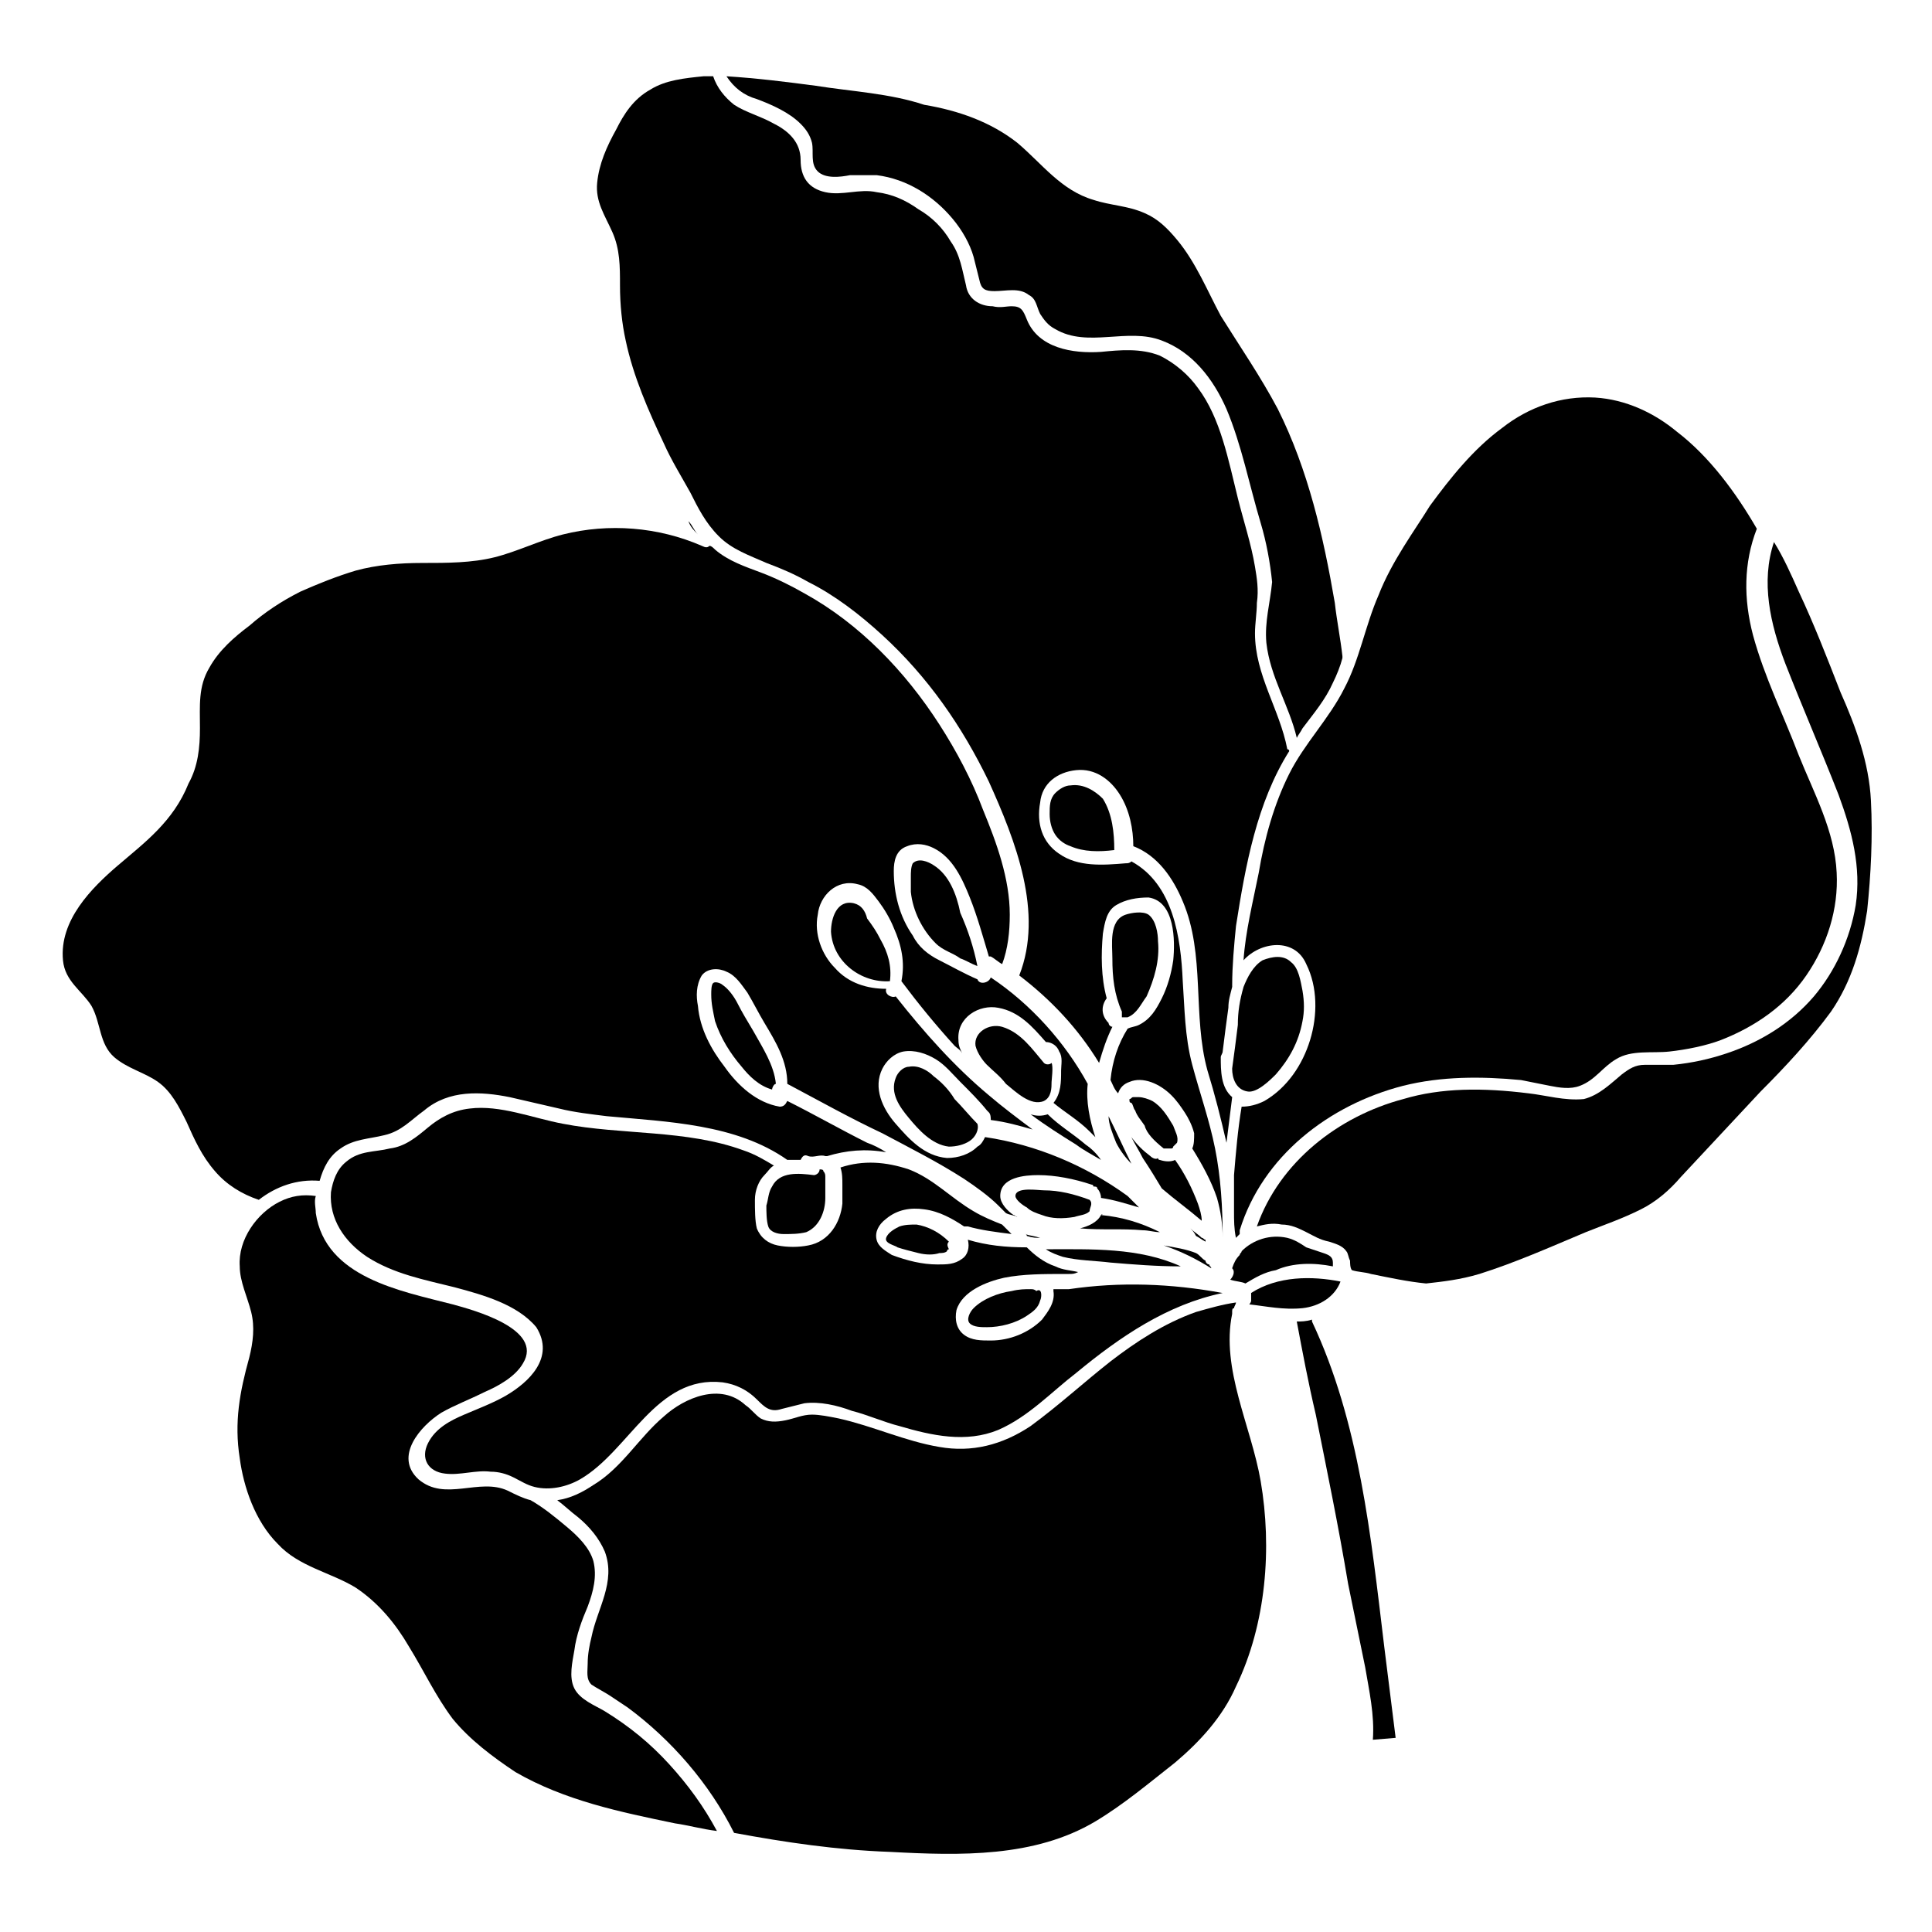 <?xml version="1.0" encoding="UTF-8"?>
<!-- Uploaded to: ICON Repo, www.svgrepo.com, Generator: ICON Repo Mixer Tools -->
<svg fill="#000000" width="800px" height="800px" version="1.1" viewBox="144 144 512 512" xmlns="http://www.w3.org/2000/svg">
 <g>
  <path d="m451.89 458.95c3.527 3.023 7.055 5.543 10.578 8.566 0-1.512-0.504-3.023-1.008-4.535-1.512-4.031-3.527-8.062-6.047-11.586-1.008 0.504-2.519 0.504-4.031 0 0 0-0.504 0-0.504-0.504-0.504 0.504-1.512 0-2.016-0.504-2.016-1.512-3.527-3.023-5.039-5.039 1.008 2.016 2.016 3.527 3.023 5.543 2.019 3.019 3.531 5.539 5.043 8.059z"/>
  <path d="m386.9 468.52c-1.512 0-3.023 0-4.535 0.504-1.008 0.504-3.023 1.512-3.527 3.023-0.504 1.512 2.519 2.016 3.023 2.519 1.512 0.504 3.527 1.008 5.543 1.512 2.016 0.504 4.031 0.504 5.543 0 0.504 0 1.512 0 2.016-0.504 0 0 0-0.504 0.504-0.504-0.504-1.008-0.504-1.512 0-2.016-2.519-2.519-5.543-4.031-8.566-4.535z"/>
  <path d="m439.8 446.85c1.008 2.016 2.519 4.031 4.031 5.543-2.016-4.031-4.031-8.566-6.047-12.594 0 2.016 1.008 4.531 2.016 7.051z"/>
  <path d="m452.39 448.36h1.512 0.504s0.504 0 0.504-0.504c0.504-0.504 0.504-0.504 1.008-1.008 0.504-1.512-0.504-3.023-1.008-4.535-1.512-2.519-3.023-5.039-5.543-6.551-1.008-0.504-2.519-1.008-3.527-1.008h-1.512c-0.504 0-0.504 0.504-1.008 0.504v0.504s0 0.504 0.504 0.504c0.504 0.504 0.504 1.512 1.008 2.016 0.504 1.512 1.512 2.519 2.519 4.031 0.504 2.016 2.519 4.031 5.039 6.047z"/>
  <path d="m462.47 472.04c-1.008-1.008-2.016-1.512-3.023-2.519 0.504 0.504 1.008 1.008 1.512 2.016 1.008 0.504 1.512 1.008 2.519 1.512v-0.504c-0.504 0-0.504-0.504-1.008-0.504z"/>
  <path d="m435.77 466c-1.008 2.016-3.527 3.023-5.543 3.527 5.543 0.504 11.082 0 16.625 0.504 1.512 0 3.023 0.504 4.535 0.504-5.039-2.519-10.074-4.031-15.617-4.535 0.504-0.504 0.504 0 0 0z"/>
  <path d="m425.69 477.08c4.031 1.008 8.566 1.008 12.594 1.512 6.047 0.504 12.09 1.008 18.641 1.008-11.082-5.039-23.68-4.535-35.77-4.535 1.516 1.008 3.023 1.512 4.535 2.016z"/>
  <path d="m464.99 480.11c0.504 0 0.504 0 0 0 0-0.504-0.504-0.504-0.504-1.008-0.504 0-1.008-0.504-1.008-1.008-1.008-0.504-1.512-1.512-2.519-2.016-2.519-1.008-5.543-1.512-8.566-2.016 4.539 1.512 8.57 3.527 12.598 6.047z"/>
  <path d="m362.21 454.41c0-0.504-0.504-0.504-1.008-0.504 0 1.008-1.008 1.512-1.512 1.512-4.031-0.504-9.07-1.008-11.082 3.023-1.008 1.512-1.008 3.527-1.512 5.039 0 1.512 0 4.031 0.504 5.543 0.504 1.512 2.519 2.016 4.031 2.016 2.016 0 4.031 0 6.047-0.504 3.527-1.512 5.039-5.543 5.039-9.07v-3.527-2.016c-0.004-0.504-0.004-1.008-0.508-1.512z"/>
  <path d="m175.3 373.3c-7.055 6.047-15.617 14.609-14.609 25.191 0.504 5.543 5.039 8.062 7.559 12.09 2.519 4.535 2.016 10.078 6.047 13.602 3.527 3.023 8.062 4.031 11.586 6.551 3.527 2.519 5.543 6.551 7.559 10.578 2.016 4.535 4.031 9.07 7.559 13.098 3.023 3.527 7.055 6.047 11.586 7.559 4.535-3.527 10.078-5.543 16.121-5.039 1.008-3.527 2.519-6.551 5.543-8.566 3.527-2.519 7.559-2.519 11.586-3.527 4.535-1.008 7.055-4.031 10.578-6.551 6.551-5.543 15.113-5.039 22.672-3.527 4.535 1.008 8.566 2.016 13.098 3.023 4.031 1.008 8.566 1.512 12.594 2.016 16.121 1.512 34.258 2.016 47.863 11.586h3.527c0.504-1.008 1.008-1.512 2.016-1.008 1.512 0.504 3.023-0.504 4.535 0h0.504c5.039-1.512 10.078-2.016 15.617-1.008-1.512-1.008-3.527-2.016-5.039-2.519-7.055-3.527-14.105-7.559-21.16-11.082-0.504 1.008-1.008 1.512-2.016 1.512-6.047-1.008-11.082-5.543-14.609-10.578-3.527-4.535-6.551-10.078-7.055-16.121-0.504-2.519-0.504-5.543 1.008-8.062 1.512-2.016 4.535-2.016 6.551-1.008 2.519 1.008 4.031 3.527 5.543 5.543 1.512 2.519 3.023 5.543 4.535 8.062 3.023 5.039 6.047 10.078 6.047 16.121 8.566 4.535 16.625 9.07 25.191 13.098 7.559 4.031 14.609 7.559 21.664 12.09 3.023 2.016 6.551 4.535 9.07 7.055 0.504 0.504 1.512 1.512 2.016 2.016 1.008 0.504 2.016 0.504 3.023 1.008-0.504 0-0.504-0.504-1.008-0.504-1.512-1.008-3.527-3.023-3.527-5.039 0-5.039 6.551-5.543 10.078-5.543 4.535 0 9.574 1.008 14.105 2.519 0.504 0 0.504 0.504 0.504 0.504 0.504 0 1.008 0 1.008 0.504 0.504 0.504 1.008 1.512 1.008 2.519 3.527 0.504 6.551 1.512 10.078 2.519-1.008-1.008-2.016-2.016-3.023-3.023-11.082-8.062-24.184-13.602-37.785-15.617-0.504 1.008-1.008 2.016-2.016 2.519-2.016 2.016-5.039 3.023-8.062 3.023-6.047-0.504-10.078-5.039-13.602-9.07-3.527-4.031-6.047-9.574-3.527-14.609 1.008-2.016 3.023-4.031 5.543-4.535 3.023-0.504 6.047 0.504 8.566 2.016 2.519 1.512 4.535 4.031 6.551 6.047 2.519 2.519 5.039 5.039 7.055 7.559l0.504 0.504c0.504 0.504 0.504 1.512 0.504 2.016 4.031 0.504 7.559 1.512 11.082 2.519-4.031-3.023-8.062-6.047-11.586-9.07-9.07-7.559-17.129-16.625-24.688-26.199-1.008 0.504-3.023-0.504-2.519-2.016-5.039 0-10.078-1.512-13.602-5.543-3.527-3.527-5.543-9.07-4.535-14.105 0.504-5.039 5.039-9.574 10.578-8.062 2.519 0.504 4.031 2.519 5.543 4.535 1.512 2.016 3.023 4.535 4.031 7.055 2.016 4.535 3.023 9.07 2.016 14.105 4.535 6.047 9.07 11.586 14.105 17.129 0.504 0.504 1.512 1.008 2.016 2.016-0.504-1.008-1.008-2.016-1.008-3.527-0.504-6.047 5.543-9.574 10.578-8.566 5.543 1.008 9.07 5.039 12.594 9.07 1.512 0 3.023 1.008 3.527 2.519 1.008 1.512 0.504 3.527 0.504 5.039 0 3.023 0 6.047-2.016 8.566 3.023 2.519 6.551 4.535 9.574 7.559 0.504 0.504 1.008 1.008 1.512 1.512-1.512-4.535-2.519-9.574-2.016-14.105-6.047-11.082-15.113-21.16-25.695-28.215-0.504 1.512-3.023 2.016-3.527 0.504-3.527-1.512-7.055-3.527-10.078-5.039s-5.543-3.527-7.055-6.551c-3.527-5.039-5.039-11.082-5.039-17.129 0-2.519 0.504-5.543 3.527-6.551 2.519-1.008 5.039-0.504 7.055 0.504 5.039 2.519 7.559 8.062 9.574 13.098 2.016 5.039 3.527 10.578 5.039 15.617h0.504c1.008 0.504 2.016 1.512 3.023 2.016 1.512-4.031 2.016-8.566 2.016-13.098 0-9.574-3.527-19.145-7.055-27.711-3.023-8.062-7.055-15.617-11.586-22.672-9.07-14.105-21.16-26.703-35.77-34.762-3.527-2.016-7.559-4.031-11.586-5.543-4.031-1.512-8.566-3.023-12.09-6.047-0.504-0.504-1.008-1.008-1.512-1.008-0.504 0.504-1.008 0.504-2.016 0-11.586-5.039-24.688-6.047-36.777-3.023-6.047 1.512-12.09 4.535-18.137 6.047-6.047 1.512-12.594 1.512-19.145 1.512-6.047 0-12.09 0.504-17.633 2.016-5.039 1.512-10.078 3.527-14.609 5.543-5.039 2.519-9.574 5.543-13.602 9.07-4.031 3.023-8.062 6.551-10.578 11.082-3.023 5.039-2.519 10.078-2.519 16.121 0 5.039-0.504 10.078-3.023 14.609-4.051 10.086-11.609 15.625-18.66 21.672z"/>
  <path d="m479.6 314.35c1.008 9.07 6.047 16.625 8.062 25.191 0.504-1.008 1.008-1.512 1.512-2.519 3.023-4.031 6.047-7.559 8.062-12.09 1.008-2.016 2.016-4.535 2.519-6.551v-0.504c-0.504-4.535-1.512-9.574-2.016-14.105-3.023-17.633-7.055-35.266-15.113-51.387-4.535-8.566-10.078-16.625-15.113-24.688-3.527-6.551-6.551-14.105-11.586-20.152-2.519-3.023-5.039-5.543-8.566-7.055-4.535-2.016-9.07-2.016-13.602-3.527-8.566-2.519-13.602-9.574-20.152-15.113-7.055-5.543-15.617-8.566-24.688-10.078-9.074-3.023-19.152-3.527-28.723-5.039-7.559-1.008-15.617-2.016-23.68-2.519 2.016 3.023 4.535 5.039 8.062 6.047 4.031 1.512 8.566 3.527 11.586 6.551 1.512 1.512 2.519 3.023 3.023 5.039 0.504 2.519-0.504 5.543 1.512 7.559s6.047 1.512 8.566 1.008h7.055c8.062 1.008 15.113 5.543 20.152 11.586 2.519 3.023 4.535 6.551 5.543 10.078 0.504 2.016 1.008 4.031 1.512 6.047 0.504 2.519 1.512 3.023 4.031 3.023 3.023 0 6.551-1.008 9.07 1.008 2.016 1.008 2.016 3.023 3.023 5.039 1.008 1.512 2.016 3.023 4.031 4.031 8.566 5.039 19.145-0.504 28.215 3.023 8.062 3.023 13.602 10.078 17.129 18.137 4.031 9.574 6.047 20.152 9.07 30.23 1.512 5.039 2.519 10.578 3.023 15.617-0.516 5.531-2.027 10.57-1.523 16.113z"/>
  <path d="m536.03 481.62c9.574-3.023 18.641-7.055 28.215-11.082 5.039-2.016 9.574-3.527 14.609-6.047 4.031-2.016 7.559-5.039 10.578-8.566 7.055-7.559 14.105-15.113 21.16-22.672 6.551-6.551 13.098-13.602 18.641-21.16 5.543-8.062 8.062-17.129 9.574-26.703 1.008-9.574 1.512-19.648 1.008-29.223-0.504-10.078-4.031-19.648-8.062-28.719-3.527-9.07-7.055-18.137-11.082-26.703-2.016-4.535-4.031-9.07-6.551-13.098-3.527 10.578-1.008 21.664 3.023 32.242 4.535 11.586 9.574 23.176 14.105 34.762 3.527 9.574 6.047 19.145 4.535 29.223-1.512 9.07-5.543 17.633-11.082 24.184-6.047 7.055-14.105 12.09-23.176 15.113-4.535 1.512-9.07 2.519-14.105 3.023h-7.559c-2.519 0-4.031 1.008-6.047 2.519-3.023 2.519-6.047 5.543-10.078 6.551-5.039 0.504-10.078-1.008-14.609-1.512-12.09-1.508-23.176-1.508-33.25 1.516-17.129 4.535-32.746 16.625-38.793 33.754 2.016-0.504 4.031-1.008 6.551-0.504 2.519 0 4.535 1.008 6.551 2.016s3.527 2.016 6.047 2.519c1.512 0.504 3.527 1.008 4.535 2.519 0.504 0.504 0.504 1.512 1.008 2.519 0 0.504 0 2.016 0.504 2.519 1.512 0.504 3.527 0.504 5.039 1.008 5.039 1.008 9.574 2.016 14.609 2.519 4.527-0.504 9.062-1.008 14.102-2.519z"/>
  <path d="m513.86 604.55c-1.008-8.062-2.016-16.121-3.023-24.184-3.527-29.223-6.551-59.449-19.145-86.152v-0.504c-1.512 0.504-3.023 0.504-4.031 0.504 1.512 8.062 3.023 16.121 5.039 24.688 3.023 15.113 6.047 29.727 8.566 44.84 1.512 7.559 3.023 14.609 4.535 22.168 1.008 6.047 2.519 12.594 2.016 19.145z"/>
  <path d="m332.99 164.21h-2.519c-5.039 0.504-10.078 1.008-14.105 3.527-4.535 2.519-7.055 6.551-9.07 10.582-2.519 4.535-4.535 9.07-5.039 14.105-0.504 5.039 2.016 8.566 4.031 13.098 2.016 4.535 2.016 9.07 2.016 14.105 0 5.039 0.504 10.078 1.512 14.609 2.016 9.574 6.047 18.641 10.078 27.207 2.016 4.535 4.535 8.566 7.055 13.098 2.016 4.031 4.031 8.062 7.559 11.586 3.527 3.527 8.062 5.039 12.594 7.055 4.031 1.512 7.559 3.023 11.082 5.039 7.055 3.527 13.602 8.566 19.648 14.105 12.09 11.082 21.16 24.184 28.215 38.793 7.055 15.617 14.609 34.762 8.062 51.387 8.566 6.551 15.617 14.105 21.16 23.176 1.008-3.527 2.016-6.551 3.527-9.574-0.504 0-1.008-0.504-1.008-1.008-2.016-2.016-2.016-4.535-0.504-6.551-1.512-5.543-1.512-11.586-1.008-17.129 0.504-3.023 1.008-6.047 3.527-7.559 2.519-1.512 5.543-2.016 8.566-2.016 7.055 1.008 7.055 11.586 6.551 16.625-0.504 3.527-1.512 7.055-3.023 10.078-1.512 3.023-3.023 5.543-6.047 7.055-1.008 0.504-2.016 0.504-3.023 1.008-2.519 4.031-4.031 8.566-4.535 13.602 0.504 1.008 1.008 2.519 2.016 3.527 0.504-1.512 1.512-2.519 3.023-3.023 3.527-1.512 8.062 0.504 11.082 3.527 1.512 1.512 2.519 3.023 3.527 4.535 1.008 1.512 2.016 3.527 2.519 5.543 0 1.512 0 3.023-0.504 4.031 2.519 4.031 5.039 8.566 6.551 13.098 1.008 3.527 1.512 7.055 1.512 10.578 0-8.062-0.504-16.121-2.016-23.68-1.512-7.559-4.031-14.609-6.047-22.168s-2.016-15.113-2.519-22.168c-0.504-11.586-2.519-25.695-13.602-31.738-0.504 0.504-1.008 0.504-1.512 0.504-6.047 0.504-12.594 1.008-17.633-2.519-4.535-3.023-6.047-8.062-5.039-13.602 0.504-5.039 4.535-8.062 9.574-8.566 5.039-0.504 9.07 2.519 11.586 6.551 2.519 4.031 3.527 9.07 3.527 13.602 6.551 2.519 10.578 8.566 13.098 14.609 6.047 14.105 2.519 30.23 6.551 44.84 2.016 6.551 3.527 12.594 5.039 19.145 0.504-4.031 1.008-8.062 1.512-12.09-3.023-2.519-3.023-7.055-3.023-10.578 0-0.504 0.504-1.008 0.504-1.512 0.504-4.031 1.008-8.062 1.512-11.586 0-2.016 0.504-3.527 1.008-5.543v-0.504c0-5.039 0.504-10.578 1.008-15.617 2.519-16.121 5.543-32.746 14.105-46.352 0 0 0-0.504-0.504-0.504-2.016-10.578-8.566-19.648-8.566-30.73 0-2.519 0.504-5.543 0.504-8.062 0.504-3.527 0-6.551-0.504-9.574-1.008-6.047-3.023-12.09-4.535-18.137-2.519-10.078-4.535-21.16-10.578-29.223-2.519-3.527-6.047-6.551-10.078-8.566-5.039-2.016-10.578-1.512-15.617-1.008-7.559 0.504-16.625-1.008-19.648-8.566-1.008-2.519-1.512-3.527-4.031-3.527-1.512 0-3.023 0.504-5.039 0-3.527 0-6.551-2.016-7.055-5.543-1.008-4.031-1.512-8.062-4.031-11.586-2.016-3.527-5.039-6.551-8.566-8.566-3.527-2.519-7.055-4.031-11.082-4.535-4.535-1.008-9.07 1.008-13.602 0-4.535-1.008-6.551-4.031-6.551-8.566 0-4.535-3.023-7.559-7.055-9.574-3.527-2.016-7.559-3.023-10.578-5.039-2.519-1.996-4.535-4.516-5.543-7.539z"/>
  <path d="m432.75 461.97c-4.031-1.512-8.062-2.519-12.09-2.519-1.512 0-7.559-1.008-7.559 1.512 0 1.008 2.016 2.519 3.023 3.023 1.008 1.008 2.519 1.512 4.031 2.016 2.519 1.008 5.543 1.008 8.566 0.504 1.512-0.504 3.023-0.504 4.031-1.512-0.004-1.012 1.004-2.016-0.004-3.023z"/>
  <path d="m278.08 513.86c-3.527 2.016-7.559 3.527-11.082 5.039-3.527 1.512-7.559 3.527-9.574 7.559s0 7.559 4.535 8.062c4.031 0.504 8.062-1.008 12.09-0.504 2.016 0 4.031 0.504 6.047 1.512 2.016 1.008 3.527 2.016 5.543 2.519 4.031 1.008 8.566 0 12.09-2.016 13.098-7.559 20.152-27.711 37.785-25.695 3.527 0.504 6.551 2.016 9.07 4.535 2.016 2.016 3.527 3.527 6.551 2.519 2.016-0.504 4.031-1.008 6.047-1.512 4.031-0.504 8.566 0.504 12.594 2.016 4.031 1.008 8.566 3.023 12.594 4.031 8.566 2.519 17.633 4.535 26.199 1.008 8.062-3.527 14.105-10.078 20.656-15.113 11.586-9.574 24.184-18.137 38.793-21.16-13.602-2.519-27.207-3.023-40.809-1.008h-1.008c-0.004-0.008-0.508-0.008-1.012-0.008h-2.016v0.504c0.504 3.023-1.512 5.543-3.023 7.559-3.527 3.527-8.566 5.543-13.602 5.543-2.519 0-5.039 0-7.055-1.512-2.016-1.512-2.519-4.031-2.016-6.551 1.512-5.039 8.062-7.559 12.594-8.566 5.039-1.008 10.578-1.008 16.121-1.008h0.504 0.504c1.008 0 1.512 0 2.519-0.504-2.016-0.504-4.031-0.504-6.047-1.512-3.023-1.008-5.543-3.023-7.559-5.039-5.543 0-10.578-0.504-15.617-2.016 0.504 2.016 0 4.031-1.512 5.039-2.016 1.512-4.031 1.512-6.551 1.512-4.031 0-8.062-1.008-12.09-2.519-1.512-1.008-3.527-2.016-4.031-4.031s0.504-4.031 2.519-5.543c3.023-2.519 6.551-3.023 10.078-2.519 4.031 0.504 7.559 2.519 10.578 4.535h1.008c3.527 1.008 7.559 1.512 11.586 2.016l-2.519-2.519c-2.519-1.008-5.039-2.016-7.559-3.527-6.047-3.527-10.578-8.566-17.129-11.082-6.047-2.016-12.09-2.519-18.137-0.504 0.504 1.512 0.504 3.023 0.504 4.535v5.039c-0.504 5.039-3.527 10.078-9.07 11.082-2.519 0.504-5.543 0.504-8.062 0-2.519-0.504-4.535-2.016-5.543-4.535-0.504-2.016-0.504-5.039-0.504-7.559 0-2.519 1.008-5.039 2.519-6.551 1.008-1.008 1.512-2.016 2.519-2.519-2.519-1.512-5.039-3.023-8.062-4.031-15.113-5.543-32.242-4.031-47.863-7.055-8.062-1.512-16.625-5.039-24.688-4.031-4.535 0.504-8.062 2.519-11.082 5.039-3.023 2.519-6.047 5.039-10.078 5.543-4.031 1.008-8.062 0.504-11.586 3.527-2.519 2.016-3.527 5.039-4.031 8.062-0.504 7.055 3.527 13.098 9.574 17.129 7.055 4.535 15.113 6.047 23.176 8.062 7.559 2.016 16.625 4.535 21.664 10.578 5.051 8.07-2.004 14.617-8.047 18.145z"/>
  <path d="m470.53 427.2c0 2.519 1.008 5.543 4.031 6.047 2.519 0.504 6.047-3.023 7.559-4.535 3.527-4.031 6.047-8.566 7.055-14.105 0.504-2.519 0.504-5.039 0-8.062-0.504-2.519-1.008-6.047-3.023-7.559-2.016-2.016-5.039-1.512-7.559-0.504-2.519 1.512-4.031 4.535-5.039 7.055-1.008 3.527-1.512 6.551-1.512 10.078-0.504 4.031-1.008 8.059-1.512 11.586z"/>
  <path d="m326.44 282.11c0.504 1.512 1.512 2.519 2.519 3.527-1.008-1.008-1.512-2.519-2.519-3.527z"/>
  <path d="m497.23 479.6v-1.008c0-1.512-1.008-2.016-2.519-2.519-1.512-0.504-3.023-1.008-4.535-1.512-1.512-1.008-3.023-2.016-5.039-2.519-4.535-1.008-9.07 0.504-12.09 3.527 0 0.504-0.504 0.504-0.504 1.008-1.008 1.008-1.512 2.016-2.016 3.527 1.008 1.008 0 2.519-0.504 3.023 1.512 0.504 3.023 0.504 4.031 1.008 2.519-1.512 5.039-3.023 8.062-3.527 4.531-2.016 10.074-2.016 15.113-1.008z"/>
  <path d="m338.54 629.73c13.602 2.519 27.207 4.535 41.312 5.039 18.641 1.008 38.289 1.512 54.41-8.062 7.559-4.535 14.105-10.078 21.16-15.617 6.551-5.543 12.594-12.09 16.121-20.152 8.062-16.625 9.574-36.777 6.551-54.41-2.519-14.609-10.578-29.727-7.559-44.336v-0.504c0-0.504 0-1.008 0.504-1.008 0-0.504 0.504-1.008 0.504-1.512-3.527 0.504-7.055 1.512-10.578 2.519-8.566 3.023-16.121 8.062-22.672 13.098-7.055 5.543-13.602 11.586-21.16 17.129-7.559 5.039-15.617 7.055-24.184 5.543-9.07-1.512-17.633-5.543-26.703-7.559-2.519-0.504-5.039-1.008-7.055-1.008-2.519 0-4.535 1.008-7.055 1.512-2.516 0.508-4.531 0.508-6.547-0.5-1.512-1.008-2.519-2.519-4.031-3.527-6.551-6.047-16.121-2.016-21.664 3.023-6.551 5.543-11.082 13.602-18.641 18.137-3.023 2.016-6.047 3.527-9.574 4.031 2.016 1.512 3.527 3.023 5.543 4.535 3.023 2.519 5.543 5.543 7.055 9.07 3.023 8.062-2.016 15.113-3.527 22.672-0.504 2.016-1.008 4.535-1.008 7.055 0 2.016-0.504 4.031 1.008 5.543 1.512 1.008 3.527 2.016 5.039 3.023 1.512 1.008 3.023 2.016 4.535 3.023 11.586 8.559 21.664 20.145 28.215 33.242z"/>
  <path d="m509.32 301.75c-3.527 8.062-5.039 17.129-9.07 24.688-4.031 8.062-10.578 14.609-14.609 22.672s-6.551 17.129-8.062 26.199c-1.512 7.559-3.527 15.617-4.031 23.176 4.535-5.039 13.602-6.047 16.625 1.008 3.023 6.047 3.023 13.602 1.008 20.152-2.016 6.551-6.047 12.594-12.09 16.121-2.016 1.008-4.031 1.512-6.047 1.512-1.008 6.047-1.512 12.09-2.016 18.137v9.574c0 2.519 0 4.535 0.504 7.055l1.008-1.008v-1.008c6.047-19.648 23.68-33.25 43.328-38.289 10.078-2.519 20.656-2.519 31.234-1.512 2.519 0.504 5.039 1.008 7.559 1.512 2.519 0.504 5.543 1.008 8.062 0 4.031-1.512 6.047-5.039 9.574-7.055 4.031-2.519 9.574-1.512 14.105-2.016 4.535-0.504 9.574-1.512 13.602-3.023 9.07-3.527 17.129-9.07 22.672-17.129 5.543-8.062 8.566-17.633 8.062-27.207-0.504-11.082-6.047-21.16-10.078-31.234-4.031-10.578-9.07-20.656-12.09-31.738-2.519-9.574-2.519-19.145 1.008-28.215-5.543-9.574-12.594-19.145-21.16-25.695-6.047-5.039-13.602-8.566-21.664-9.07-9.07-0.504-17.633 2.519-24.688 8.062-7.559 5.543-13.602 13.098-19.145 20.656-4.027 6.547-10.074 14.609-13.602 23.676z"/>
  <path d="m339.54 410.07c-1.008-2.016-2.519-4.031-4.031-5.039-0.504-0.504-2.016-1.008-2.519-0.504-0.504 0.504-0.504 2.016-0.504 3.023 0 2.519 0.504 4.535 1.008 7.055 1.512 4.535 4.031 8.566 7.055 12.09 2.016 2.519 4.535 5.039 8.062 6.047 0-0.504 0.504-1.512 1.008-1.512-0.504-5.039-3.527-9.574-6.047-14.105-1.516-2.519-3.023-5.039-4.031-7.055z"/>
  <path d="m217.62 553.16c5.543 6.047 14.105 7.559 20.656 11.586 6.047 4.031 10.578 9.574 14.105 15.617 4.031 6.551 7.055 13.098 11.586 19.145 4.535 5.543 10.578 10.078 16.625 14.105 13.098 7.559 27.711 10.578 42.32 13.602 3.527 0.504 7.055 1.512 11.082 2.016-3.527-6.551-7.559-12.09-12.594-17.633-5.039-5.543-10.578-10.078-17.129-14.105-2.519-1.512-6.551-3.023-8.062-6.047-1.512-3.023-0.504-7.055 0-10.078 0.504-4.031 2.016-8.062 3.527-11.586 1.512-4.031 2.519-8.062 1.512-12.09-1.008-3.527-4.031-6.551-7.055-9.07-3.023-2.519-6.047-5.039-9.574-7.055-2.016-0.504-4.031-1.512-6.047-2.519-7.559-3.527-16.625 3.023-23.68-3.023-6.551-6.047 0.504-14.105 6.047-17.633 3.527-2.016 7.559-3.527 11.586-5.543 3.527-1.512 8.062-4.031 10.078-7.559 5.543-9.07-13.098-14.105-18.641-15.617-13.602-3.527-33.754-7.055-36.273-24.184 0-1.512-0.504-3.023 0-4.535-3.527-0.504-6.551 0-9.574 1.512-6.047 3.023-11.082 10.078-10.578 17.129 0 4.031 2.016 8.062 3.023 12.09 1.008 4.031 0.504 8.062-0.504 12.09-2.519 9.07-4.031 17.129-2.519 26.703 1.012 7.57 4.035 16.637 10.082 22.684z"/>
  <path d="m489.17 490.68c4.535-0.504 8.566-3.023 10.078-7.055-7.559-1.512-16.625-1.512-23.68 3.023v1.008 1.008c0 0.504-0.504 1.008-0.504 1.008 4.535 0.504 9.066 1.512 14.105 1.008z"/>
  <path d="m391.43 429.22c-1.512-1.512-4.031-3.023-6.551-2.519-1.512 0-3.023 1.512-3.527 3.023-1.508 4.031 1.008 7.559 3.527 10.582 2.519 3.023 6.047 7.055 10.578 7.559 2.016 0 4.031-0.504 5.543-1.512 1.512-1.008 2.519-3.023 2.016-4.535-2.016-2.016-4.031-4.535-6.047-6.551-1.508-2.519-3.523-4.535-5.539-6.047z"/>
  <path d="m442.82 413.6c2.519-1.008 3.527-3.527 5.039-5.543 2.016-4.535 3.527-9.574 3.023-14.609 0-2.016-0.504-5.543-2.519-7.055-1.512-1.008-4.535-0.504-6.047 0-4.535 1.512-3.527 8.062-3.527 11.586 0 5.039 0.504 9.574 2.519 14.105v1.512c0.504 0.004 1.008 0.004 1.512 0.004z"/>
  <path d="m416.12 471.54s0.504 0 0 0c1.512 0.504 2.519 0.504 3.527 0.504-1.512-0.504-2.519-0.504-4.031-1.008 0.504 0 0.504 0.504 0.504 0.504z"/>
  <path d="m417.13 485.64c-1.512 0-3.023 0-5.039 0.504-3.527 0.504-7.559 2.016-10.078 4.535-1.008 1.008-2.016 3.023-1.008 4.031 1.008 1.008 3.023 1.008 4.535 1.008 3.527 0 7.559-1.008 10.578-3.023 1.512-1.008 3.023-2.016 3.527-4.031 0.504-1.008 0.504-3.527-1.008-2.519-0.5-0.504-1.004-0.504-1.508-0.504z"/>
  <path d="m435.77 451.39c-1.008-1.512-2.519-3.023-4.031-4.031-3.527-3.023-7.055-5.039-10.078-8.062-1.512 0.504-3.023 0.504-4.535 0 4.031 3.023 8.062 5.543 12.09 8.062 2.019 1.512 4.035 2.519 6.555 4.031z"/>
  <path d="m427.71 352.14c-1.512 0-3.023 1.008-4.031 2.016-1.512 1.512-1.512 3.527-1.512 5.543 0 2.016 0.504 4.031 1.512 5.543 1.008 1.512 2.519 2.519 4.031 3.023 3.527 1.512 7.559 1.512 11.586 1.008 0-4.535-0.504-9.574-3.023-13.602-2.012-2.019-5.035-4.035-8.562-3.531z"/>
  <path d="m370.27 383.37c-4.535-1.008-6.047 4.031-6.047 7.559 0.504 8.062 8.062 13.602 15.617 13.098 0.504-4.031-0.504-7.559-2.519-11.082-1.008-2.016-2.016-3.527-3.527-5.543-0.5-2.016-1.508-3.527-3.523-4.031z"/>
  <path d="m391.43 373.3c-1.512-1.008-4.031-2.016-5.543-0.504-0.504 1.008-0.504 2.519-0.504 3.527v4.031c0.504 5.039 3.023 10.078 6.551 13.602 2.016 2.016 4.535 2.519 6.551 4.031 1.512 0.504 3.023 1.512 4.535 2.016-1.008-5.039-2.519-9.574-4.535-14.105-1.008-5.039-3.023-10.078-7.055-12.598z"/>
  <path d="m420.66 435.77c0.504-0.504 0.504-0.504 0 0 2.016-1.008 2.016-3.527 2.016-5.039 0-0.504 0.504-4.031 0-5.039-0.504 0.504-1.512 0.504-2.016 0-3.023-3.527-6.047-8.062-11.082-9.574-3.527-1.008-7.559 1.512-7.055 5.039 0.504 2.016 2.016 4.031 3.023 5.039 1.512 1.512 3.527 3.023 5.039 5.039 2.516 2.016 6.547 6.047 10.074 4.535z"/>
 </g>
</svg>